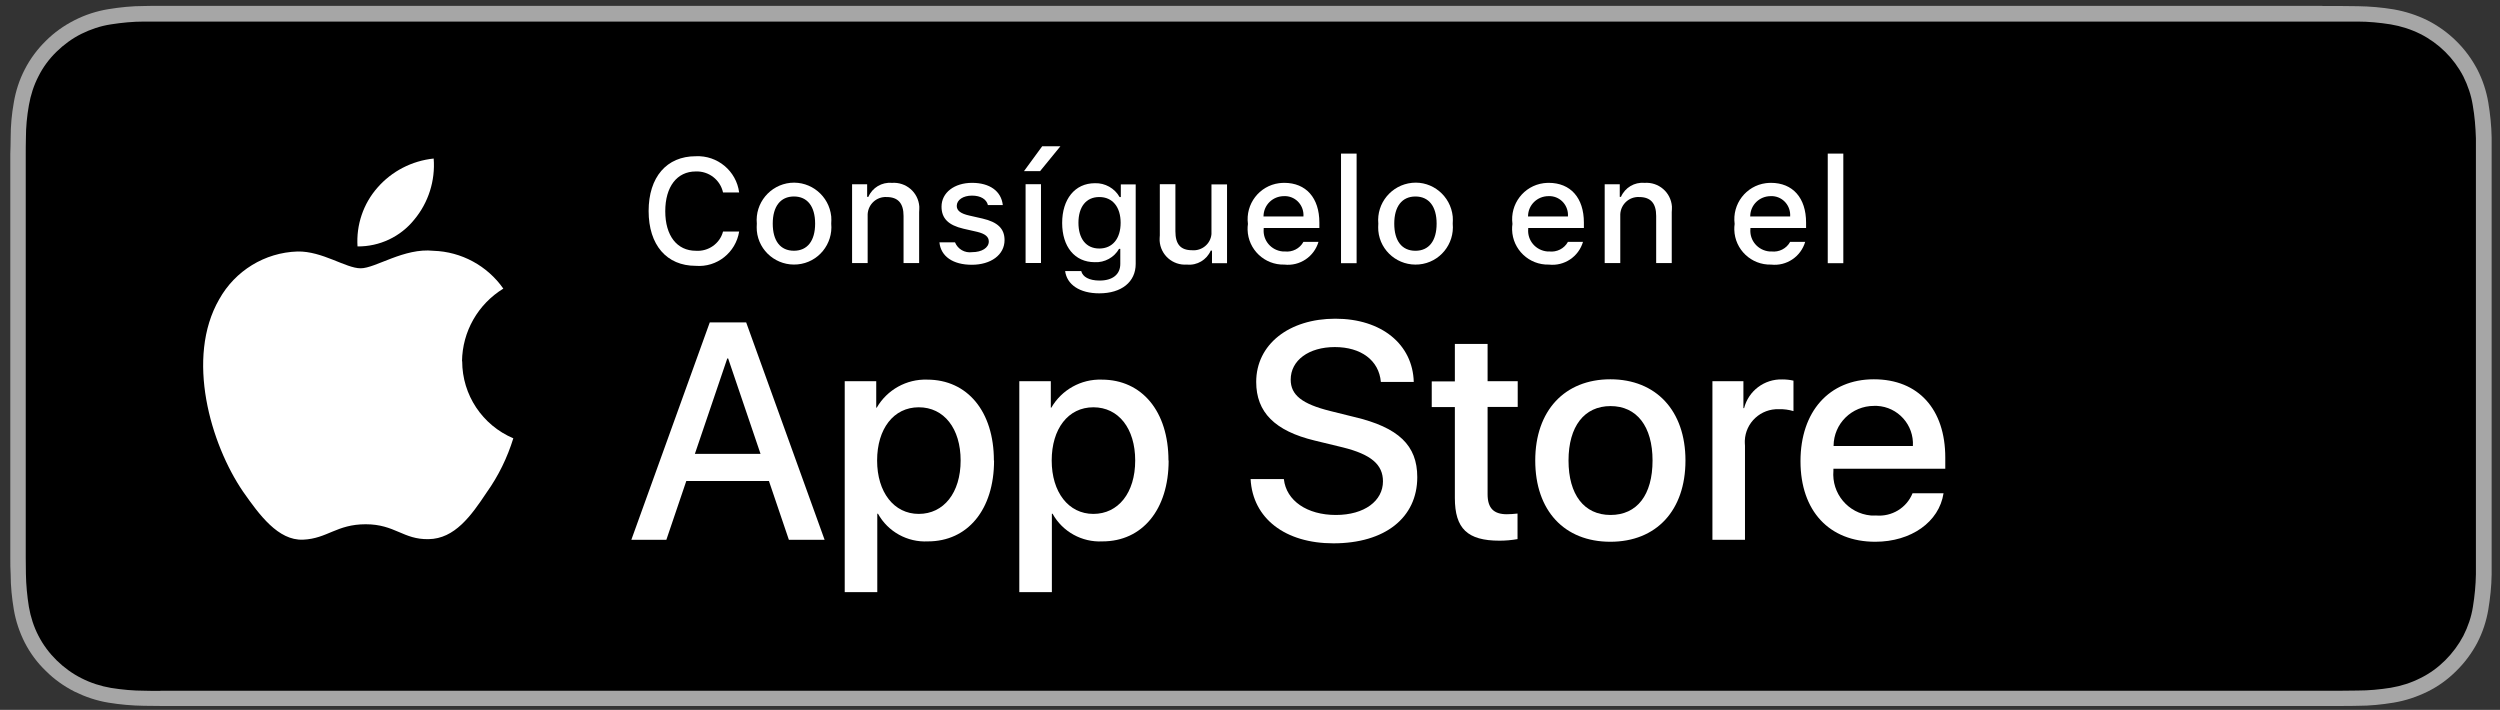 <svg width="162" height="46" viewBox="0 0 162 46" fill="none" xmlns="http://www.w3.org/2000/svg">
<rect x="0" y="0" width="162" height="46" fill="#333333" stroke="none"/>
<g clip-path="url(#clip0_1768_103986)">
<path d="M150.488 0.379H11.65C11.219 0.379 10.81 0.379 10.379 0.379C10.027 0.379 9.676 0.379 9.324 0.39C8.553 0.39 7.781 0.47 7.021 0.594C6.261 0.719 5.524 0.957 4.832 1.309C4.139 1.661 3.516 2.103 2.971 2.648C2.426 3.181 1.961 3.805 1.61 4.486C1.258 5.166 1.02 5.892 0.895 6.641C0.759 7.39 0.691 8.15 0.691 8.91C0.691 9.262 0.679 9.602 0.668 9.954V36.183C0.668 36.535 0.668 36.875 0.691 37.227C0.691 37.987 0.77 38.747 0.895 39.496C1.02 40.245 1.269 40.982 1.61 41.651C1.961 42.332 2.415 42.945 2.971 43.478C3.516 44.023 4.139 44.465 4.832 44.817C5.524 45.157 6.261 45.407 7.021 45.531C7.781 45.656 8.553 45.724 9.324 45.736C9.676 45.736 10.027 45.747 10.379 45.747C10.799 45.747 11.219 45.747 11.638 45.747H150.488C150.896 45.747 151.327 45.747 151.736 45.747C152.087 45.747 152.45 45.747 152.802 45.736C153.574 45.736 154.345 45.656 155.105 45.531C155.865 45.407 156.614 45.157 157.306 44.817C157.998 44.476 158.622 44.023 159.167 43.478C159.711 42.945 160.176 42.321 160.528 41.651C160.88 40.971 161.118 40.245 161.243 39.496C161.367 38.747 161.447 37.987 161.458 37.227C161.458 36.875 161.458 36.535 161.458 36.183C161.458 35.775 161.458 35.366 161.458 34.947V11.202C161.458 10.782 161.458 10.374 161.458 9.965C161.458 9.614 161.458 9.273 161.458 8.922C161.447 8.161 161.367 7.401 161.243 6.653C161.118 5.904 160.88 5.178 160.528 4.497C159.813 3.136 158.69 2.024 157.306 1.321C156.614 0.98 155.877 0.742 155.105 0.606C154.345 0.481 153.574 0.413 152.802 0.402C152.45 0.402 152.087 0.39 151.736 0.39C151.327 0.39 150.896 0.39 150.488 0.39V0.379Z" fill="#A6A6A6"/>
<path d="M10.392 44.77C10.04 44.77 9.7 44.77 9.348 44.758C8.622 44.758 7.908 44.69 7.193 44.577C6.535 44.463 5.888 44.259 5.287 43.953C4.697 43.658 4.152 43.261 3.676 42.796C3.2 42.331 2.802 41.797 2.496 41.207C2.19 40.617 1.986 39.982 1.872 39.324C1.759 38.621 1.691 37.906 1.679 37.191C1.679 36.953 1.668 36.159 1.668 36.159V9.952C1.668 9.952 1.668 9.17 1.679 8.943C1.679 8.228 1.747 7.525 1.872 6.821C1.986 6.163 2.19 5.528 2.496 4.938C2.791 4.348 3.188 3.815 3.665 3.35C4.141 2.885 4.686 2.488 5.276 2.193C5.877 1.898 6.512 1.682 7.182 1.58C7.896 1.467 8.622 1.398 9.337 1.398H152.77C153.484 1.398 154.199 1.467 154.914 1.58C155.583 1.693 156.23 1.898 156.843 2.204C158.034 2.805 159.009 3.77 159.622 4.949C159.917 5.539 160.133 6.175 160.235 6.821C160.359 7.525 160.416 8.239 160.439 8.965C160.439 9.283 160.439 9.635 160.439 9.975C160.439 10.406 160.439 10.803 160.439 11.212V34.934C160.439 35.342 160.439 35.751 160.439 36.159C160.439 36.533 160.439 36.862 160.439 37.214C160.427 37.917 160.359 38.621 160.246 39.313C160.144 39.971 159.928 40.606 159.622 41.207C159.316 41.786 158.919 42.319 158.453 42.784C157.988 43.249 157.444 43.647 156.843 43.941C156.241 44.248 155.595 44.452 154.925 44.566C154.211 44.679 153.496 44.747 152.77 44.747C152.429 44.747 152.078 44.758 151.737 44.758H10.392V44.77Z" fill="black"/>
<path d="M29.939 23.41C29.962 21.482 30.971 19.712 32.616 18.702C31.573 17.216 29.893 16.308 28.09 16.252C26.184 16.047 24.335 17.386 23.37 17.386C22.406 17.386 20.886 16.263 19.275 16.297C17.153 16.365 15.236 17.545 14.204 19.394C12.014 23.195 13.648 28.776 15.746 31.851C16.802 33.36 18.027 35.039 19.638 34.971C21.215 34.903 21.805 33.972 23.699 33.972C25.594 33.972 26.127 34.971 27.772 34.937C29.462 34.914 30.529 33.428 31.538 31.907C32.299 30.841 32.877 29.65 33.263 28.402C31.255 27.551 29.95 25.588 29.95 23.41H29.939Z" fill="white"/>
<path d="M26.843 14.233C27.762 13.132 28.216 11.703 28.102 10.273C26.696 10.421 25.391 11.09 24.461 12.157C23.542 13.2 23.077 14.573 23.167 15.969C24.597 15.98 25.947 15.345 26.843 14.233Z" fill="white"/>
<path d="M49.839 31.169H44.472L43.179 34.981H40.91L45.993 20.891H48.352L53.435 34.981H51.12L49.827 31.169H49.839ZM45.028 29.411H49.283L47.184 23.228H47.127L45.028 29.411Z" fill="white"/>
<path d="M64.415 29.841C64.415 33.029 62.702 35.082 60.127 35.082C58.8 35.15 57.541 34.458 56.894 33.29H56.848V38.372H54.738V24.702H56.78V26.415H56.814C57.484 25.258 58.743 24.554 60.082 24.6C62.691 24.6 64.404 26.665 64.404 29.841H64.415ZM62.249 29.841C62.249 27.765 61.171 26.392 59.537 26.392C57.904 26.392 56.837 27.788 56.837 29.841C56.837 31.895 57.926 33.301 59.537 33.301C61.148 33.301 62.249 31.94 62.249 29.841Z" fill="white"/>
<path d="M75.728 29.841C75.728 33.029 74.015 35.082 71.44 35.082C70.112 35.15 68.853 34.458 68.206 33.29H68.161V38.372H66.051V24.702H68.093V26.415H68.127C68.796 25.258 70.055 24.554 71.394 24.6C74.004 24.6 75.717 26.665 75.717 29.841H75.728ZM73.561 29.841C73.561 27.765 72.483 26.392 70.85 26.392C69.216 26.392 68.15 27.788 68.15 29.841C68.15 31.895 69.239 33.301 70.85 33.301C72.461 33.301 73.561 31.94 73.561 29.841Z" fill="white"/>
<path d="M83.195 31.056C83.353 32.451 84.703 33.37 86.564 33.37C88.424 33.37 89.616 32.451 89.616 31.192C89.616 30.103 88.844 29.445 87.018 28.991L85.191 28.548C82.605 27.924 81.402 26.71 81.402 24.748C81.402 22.32 83.524 20.652 86.53 20.652C89.536 20.652 91.544 22.32 91.612 24.748H89.48C89.355 23.341 88.186 22.49 86.496 22.49C84.806 22.49 83.637 23.352 83.637 24.6C83.637 25.599 84.374 26.177 86.19 26.631L87.744 27.017C90.637 27.698 91.839 28.866 91.839 30.919C91.839 33.551 89.74 35.208 86.405 35.208C83.285 35.208 81.175 33.597 81.039 31.044H83.195V31.056Z" fill="white"/>
<path d="M96.396 22.273V24.701H98.348V26.369H96.396V32.03C96.396 32.915 96.782 33.323 97.644 33.323C97.871 33.323 98.109 33.301 98.336 33.278V34.934C97.951 35.002 97.553 35.036 97.168 35.036C95.092 35.036 94.275 34.254 94.275 32.268V26.38H92.777V24.713H94.275V22.285H96.396V22.273Z" fill="white"/>
<path d="M99.484 29.842C99.484 26.609 101.39 24.578 104.351 24.578C107.312 24.578 109.218 26.609 109.218 29.842C109.218 33.075 107.335 35.106 104.351 35.106C101.368 35.106 99.484 33.087 99.484 29.842ZM107.085 29.842C107.085 27.63 106.064 26.314 104.363 26.314C102.661 26.314 101.64 27.63 101.64 29.842C101.64 32.054 102.65 33.37 104.363 33.37C106.076 33.37 107.085 32.077 107.085 29.842Z" fill="white"/>
<path d="M110.965 24.701H112.973V26.448H113.018C113.302 25.324 114.334 24.553 115.491 24.587C115.73 24.587 115.979 24.61 116.217 24.666V26.64C115.911 26.55 115.594 26.504 115.276 26.516C114.107 26.47 113.109 27.378 113.064 28.558C113.064 28.671 113.064 28.773 113.075 28.887V34.979H110.965V24.712V24.701Z" fill="white"/>
<path d="M125.941 31.964C125.657 33.824 123.842 35.106 121.516 35.106C118.532 35.106 116.672 33.109 116.672 29.887C116.672 26.666 118.532 24.578 121.425 24.578C124.318 24.578 126.054 26.529 126.054 29.649V30.375H118.805V30.5C118.68 31.975 119.758 33.268 121.232 33.404C121.346 33.404 121.459 33.416 121.561 33.404C122.583 33.495 123.547 32.917 123.933 31.964H125.929H125.941ZM118.816 28.901H123.955C124.035 27.539 122.991 26.371 121.63 26.302C121.561 26.302 121.505 26.302 121.437 26.302C119.996 26.302 118.827 27.448 118.816 28.889C118.816 28.889 118.816 28.901 118.816 28.912V28.901Z" fill="white"/>
<path d="M42.031 13.675C42.031 11.474 43.2 10.124 45.083 10.124C46.49 10.056 47.715 11.077 47.897 12.473H46.853C46.671 11.645 45.922 11.077 45.083 11.111C43.869 11.111 43.109 12.098 43.109 13.687C43.109 15.275 43.869 16.25 45.094 16.25C45.9 16.307 46.649 15.785 46.853 15.003H47.897C47.681 16.364 46.456 17.34 45.083 17.226C43.2 17.226 42.031 15.876 42.031 13.675Z" fill="white"/>
<path d="M49.042 14.49C48.917 13.163 49.893 11.983 51.22 11.847C52.548 11.722 53.727 12.698 53.864 14.025C53.875 14.184 53.875 14.331 53.864 14.49C53.988 15.817 53.024 17.009 51.685 17.133C50.358 17.258 49.167 16.294 49.042 14.955C49.031 14.796 49.031 14.637 49.042 14.49ZM52.82 14.49C52.82 13.378 52.321 12.732 51.447 12.732C50.574 12.732 50.074 13.378 50.074 14.49C50.074 15.602 50.562 16.248 51.447 16.248C52.321 16.248 52.82 15.602 52.82 14.49Z" fill="white"/>
<path d="M55.215 11.94H56.191V12.757H56.27C56.531 12.156 57.144 11.793 57.79 11.85C58.709 11.781 59.503 12.462 59.571 13.381C59.571 13.506 59.571 13.631 59.56 13.744V17.046H58.55V13.994C58.55 13.177 58.199 12.768 57.45 12.768C56.803 12.735 56.259 13.234 56.224 13.88C56.224 13.937 56.224 14.005 56.224 14.062V17.046H55.215V11.94Z" fill="white"/>
<path d="M62.985 11.848C64.131 11.848 64.88 12.381 64.982 13.288H64.017C63.927 12.914 63.552 12.676 62.985 12.676C62.418 12.676 61.998 12.948 61.998 13.345C61.998 13.652 62.259 13.844 62.815 13.969L63.666 14.162C64.641 14.389 65.095 14.809 65.095 15.557C65.095 16.522 64.199 17.157 62.974 17.157C61.748 17.157 60.966 16.613 60.875 15.705H61.885C62.066 16.147 62.52 16.408 62.996 16.34C63.62 16.34 64.074 16.057 64.074 15.648C64.074 15.342 63.836 15.149 63.325 15.024L62.429 14.82C61.454 14.593 61.011 14.151 61.011 13.391C61.011 12.483 61.839 11.848 62.996 11.848H62.985Z" fill="white"/>
<path d="M66.356 11.088L67.535 9.477H68.715L67.399 11.088H66.356ZM66.458 11.938H67.456V17.044H66.458V11.938Z" fill="white"/>
<path d="M69.032 17.567H70.065C70.156 17.942 70.575 18.18 71.256 18.18C72.095 18.18 72.595 17.783 72.595 17.102V16.126H72.515C72.198 16.682 71.585 17.023 70.938 16.989C69.634 16.989 68.828 15.979 68.828 14.447C68.828 12.916 69.645 11.872 70.95 11.872C71.608 11.849 72.232 12.201 72.549 12.768H72.629V11.951H73.593V17.102C73.593 18.271 72.674 19.008 71.233 19.008C69.963 19.008 69.134 18.441 69.021 17.567H69.032ZM72.617 14.436C72.617 13.415 72.095 12.768 71.233 12.768C70.371 12.768 69.883 13.415 69.883 14.436C69.883 15.457 70.371 16.104 71.233 16.104C72.095 16.104 72.617 15.457 72.617 14.436Z" fill="white"/>
<path d="M79.512 17.054H78.537V16.237H78.457C78.196 16.838 77.572 17.213 76.914 17.145C75.995 17.213 75.201 16.521 75.144 15.602C75.144 15.488 75.144 15.364 75.156 15.25V11.938H76.166V14.989C76.166 15.817 76.495 16.215 77.243 16.215C77.879 16.271 78.446 15.806 78.503 15.171C78.503 15.091 78.503 15.012 78.503 14.932V11.949H79.512V17.054Z" fill="white"/>
<path d="M85.438 15.671C85.155 16.635 84.225 17.259 83.226 17.146C81.944 17.18 80.878 16.17 80.844 14.888C80.844 14.763 80.844 14.639 80.866 14.514C80.696 13.22 81.604 12.04 82.886 11.87C82.999 11.859 83.113 11.848 83.215 11.848C84.633 11.848 85.495 12.823 85.495 14.423V14.775H81.888V14.831C81.819 15.58 82.375 16.227 83.124 16.295C83.169 16.295 83.215 16.295 83.249 16.295C83.737 16.352 84.225 16.113 84.463 15.671H85.438ZM81.888 14.026H84.463C84.508 13.345 84.009 12.755 83.328 12.71C83.283 12.71 83.249 12.71 83.204 12.71C82.477 12.71 81.888 13.277 81.876 14.003C81.876 14.003 81.876 14.026 81.876 14.037L81.888 14.026Z" fill="white"/>
<path d="M86.898 9.953H87.908V17.055H86.898V9.953Z" fill="white"/>
<path d="M89.315 14.492C89.191 13.165 90.166 11.985 91.494 11.848C92.821 11.712 94.001 12.699 94.137 14.027C94.148 14.185 94.148 14.333 94.137 14.492C94.262 15.819 93.297 17.01 91.959 17.135C90.631 17.26 89.44 16.296 89.315 14.957C89.304 14.798 89.304 14.639 89.315 14.492ZM93.093 14.492C93.093 13.38 92.594 12.733 91.721 12.733C90.847 12.733 90.348 13.38 90.348 14.492C90.348 15.604 90.836 16.25 91.721 16.25C92.594 16.25 93.093 15.604 93.093 14.492Z" fill="white"/>
<path d="M102.579 15.671C102.295 16.635 101.365 17.259 100.367 17.146C99.085 17.18 98.018 16.17 97.984 14.888C97.984 14.763 97.984 14.639 98.007 14.514C97.837 13.22 98.745 12.04 100.026 11.87C100.14 11.859 100.253 11.848 100.355 11.848C101.774 11.848 102.636 12.823 102.636 14.423V14.775H99.028V14.831C98.96 15.58 99.516 16.227 100.265 16.295C100.31 16.295 100.355 16.295 100.389 16.295C100.877 16.352 101.365 16.113 101.603 15.671H102.579ZM99.028 14.026H101.603C101.649 13.345 101.15 12.755 100.469 12.71C100.424 12.71 100.389 12.71 100.344 12.71C99.618 12.71 99.028 13.277 99.017 14.003C99.017 14.003 99.017 14.026 99.017 14.037L99.028 14.026Z" fill="white"/>
<path d="M103.984 11.94H104.96V12.757H105.039C105.3 12.156 105.913 11.793 106.56 11.85C107.479 11.781 108.273 12.462 108.341 13.381C108.341 13.506 108.341 13.631 108.329 13.744V17.046H107.32V13.994C107.32 13.177 106.968 12.768 106.219 12.768C105.573 12.735 105.028 13.234 104.994 13.88C104.994 13.937 104.994 14.005 104.994 14.062V17.046H103.984V11.94Z" fill="white"/>
<path d="M116.977 15.671C116.694 16.635 115.764 17.259 114.765 17.146C113.483 17.18 112.417 16.17 112.383 14.888C112.383 14.763 112.383 14.639 112.405 14.514C112.235 13.22 113.143 12.04 114.425 11.87C114.538 11.859 114.652 11.848 114.754 11.848C116.172 11.848 117.034 12.823 117.034 14.423V14.775H113.427V14.831C113.358 15.58 113.914 16.227 114.663 16.295C114.709 16.295 114.754 16.295 114.788 16.295C115.276 16.352 115.764 16.113 116.002 15.671H116.977ZM113.427 14.026H116.002C116.047 13.345 115.548 12.755 114.867 12.71C114.822 12.71 114.788 12.71 114.743 12.71C114.016 12.71 113.427 13.277 113.415 14.003C113.415 14.003 113.415 14.026 113.415 14.037L113.427 14.026Z" fill="white"/>
<path d="M118.438 9.953H119.447V17.055H118.438V9.953Z" fill="white"/>
</g>
<defs>
<clipPath id="clip0_1768_103986">
<rect width="160.79" height="45.379" fill="white" transform="translate(0.668 0.379)"/>
</clipPath>
</defs>
</svg>
